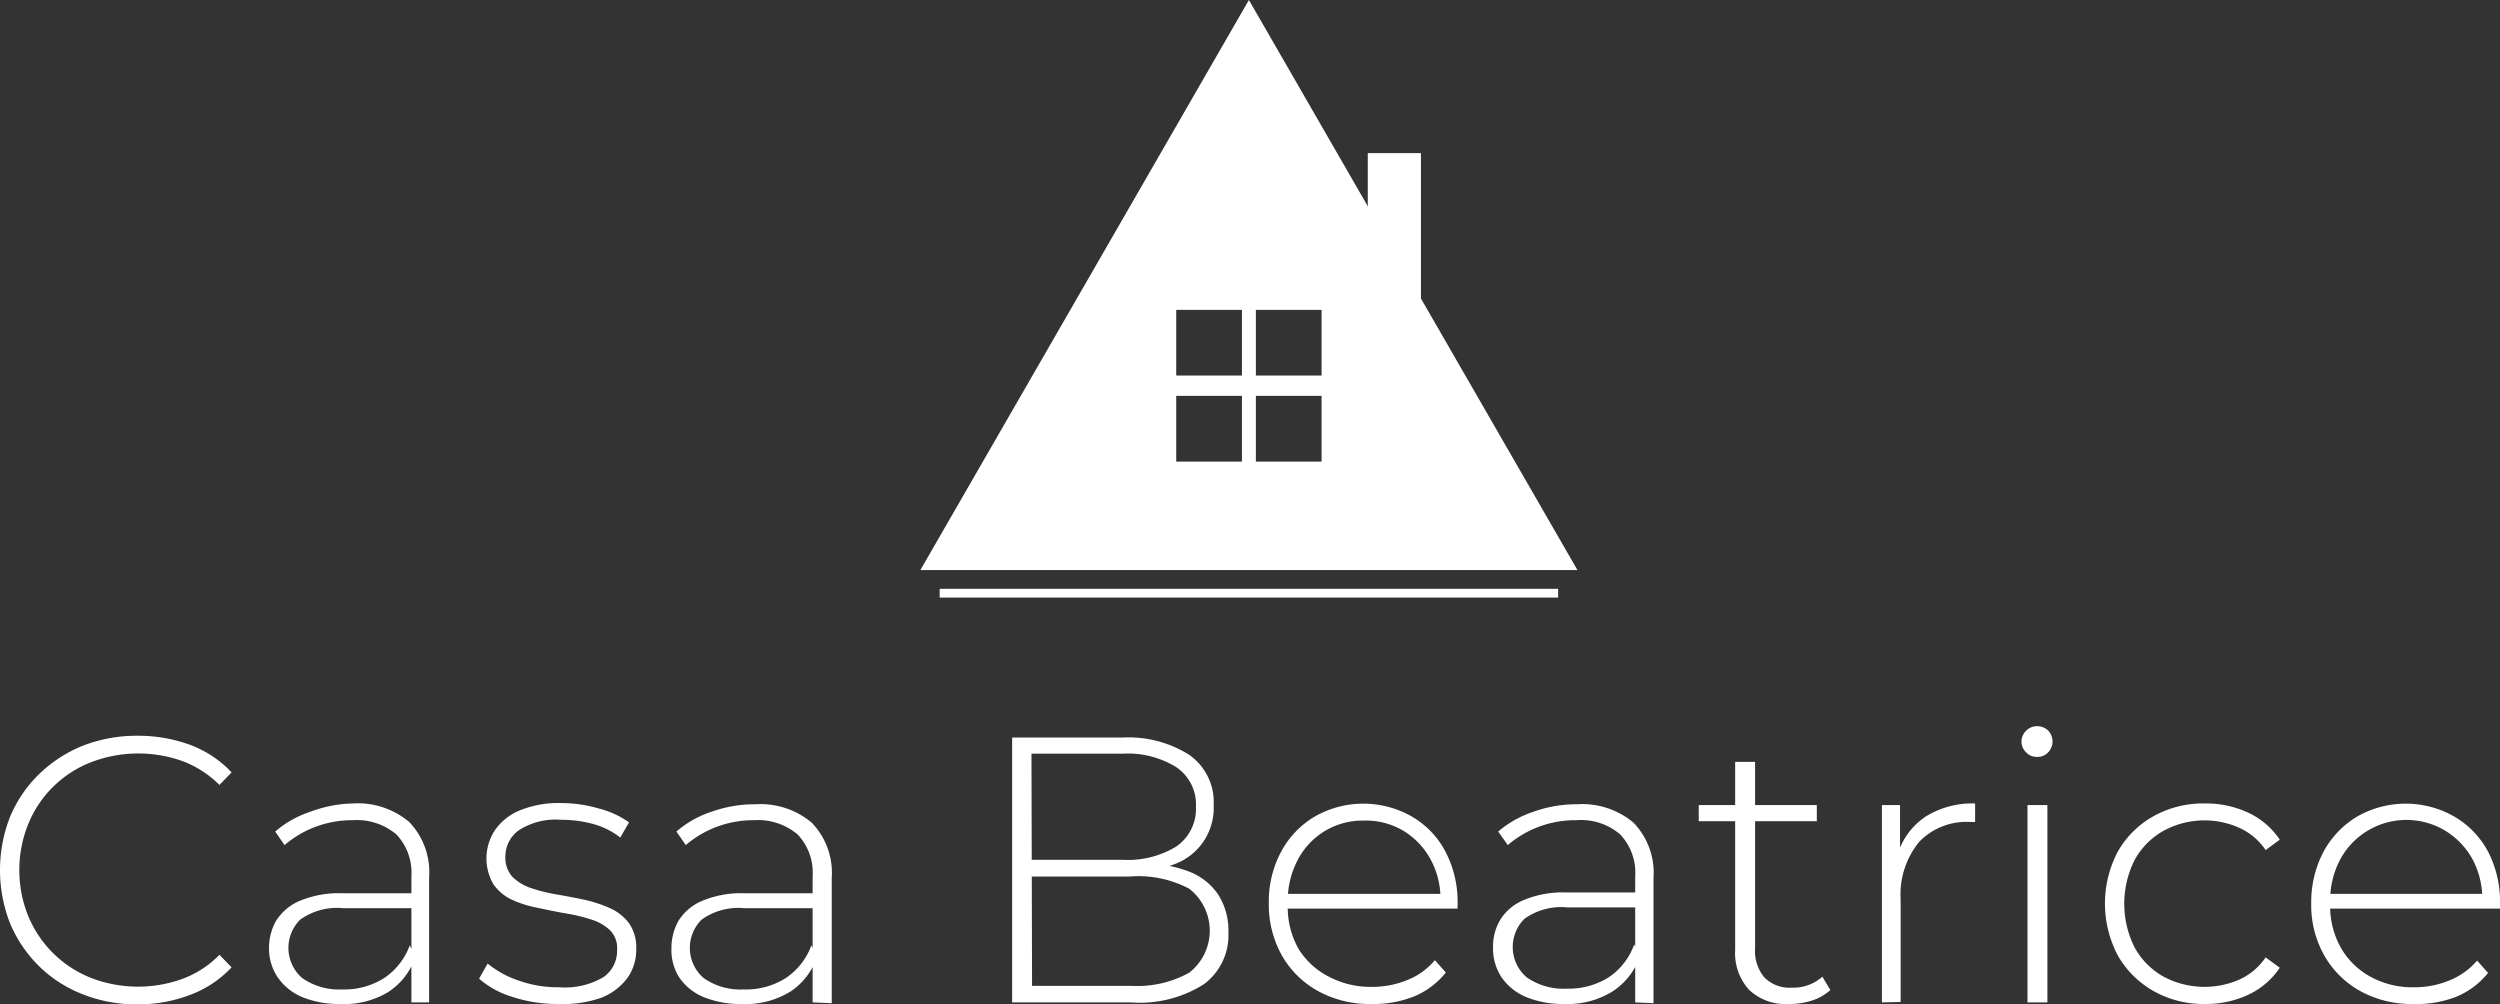 <svg id="Layer_1" data-name="Layer 1" xmlns="http://www.w3.org/2000/svg" viewBox="0 0 125.55 50.44"><rect x="0" y="0" width="125.55" height="50.44" fill="#333333" stroke="none"/><defs><style>.cls-1{fill:none;}.cls-2{fill:#fff;}</style></defs><rect class="cls-1" x="63.07" y="19.88" width="3.3" height="3.3"/><rect class="cls-1" x="59.07" y="19.88" width="3.3" height="3.3"/><rect class="cls-1" x="59.07" y="15.55" width="3.3" height="3.3"/><rect class="cls-1" x="63.07" y="15.55" width="3.3" height="3.3"/><path class="cls-2" d="M34.18,52.81a7.31,7.31,0,0,1-2.75-.51,6.44,6.44,0,0,1-2.19-1.41,6.59,6.59,0,0,1-1.45-2.14,7.32,7.32,0,0,1,0-5.37,6.46,6.46,0,0,1,1.46-2.14,6.83,6.83,0,0,1,2.19-1.42,7.42,7.42,0,0,1,2.74-.5,7.57,7.57,0,0,1,2.63.45,5.48,5.48,0,0,1,2.1,1.39l-.61.63a5.21,5.21,0,0,0-1.89-1.21,6.63,6.63,0,0,0-4.56.07,5.58,5.58,0,0,0-3.15,3.1,6.18,6.18,0,0,0,0,4.63,5.66,5.66,0,0,0,3.15,3.1,6.55,6.55,0,0,0,4.56.06,5,5,0,0,0,1.89-1.22l.61.63a5.48,5.48,0,0,1-2.1,1.39A7.35,7.35,0,0,1,34.18,52.81Z" transform="translate(-27.28 -2.37)"/><path class="cls-2" d="M44.36,52.79a4.86,4.86,0,0,1-1.91-.35,2.8,2.8,0,0,1-1.23-1A2.57,2.57,0,0,1,40.79,50a2.77,2.77,0,0,1,.35-1.38,2.62,2.62,0,0,1,1.17-1,5.14,5.14,0,0,1,2.19-.39h3.64v.75H44.52a3.18,3.18,0,0,0-2.16.57,2,2,0,0,0,.1,2.94,3.22,3.22,0,0,0,2,.57,3.74,3.74,0,0,0,2.11-.57,3.36,3.36,0,0,0,1.29-1.65l.26.64a3.36,3.36,0,0,1-1.36,1.72A4.28,4.28,0,0,1,44.36,52.79Zm3.58-.08V50.45l0-.34V46.39a2.79,2.79,0,0,0-.75-2.11,3.07,3.07,0,0,0-2.2-.72,5.22,5.22,0,0,0-3.42,1.25l-.47-.68a5.23,5.23,0,0,1,1.78-1A6.46,6.46,0,0,1,45,42.72a4,4,0,0,1,2.83.93,3.63,3.63,0,0,1,1,2.77v6.29Z" transform="translate(-27.28 -2.37)"/><path class="cls-2" d="M55.27,52.79A7.21,7.21,0,0,1,53,52.43a4.54,4.54,0,0,1-1.66-.91l.43-.76a4.84,4.84,0,0,0,1.52.84,5.79,5.79,0,0,0,2.06.35,3.82,3.82,0,0,0,2.24-.51,1.61,1.61,0,0,0,.68-1.35,1.29,1.29,0,0,0-.35-1,2.38,2.38,0,0,0-.94-.54,8.72,8.72,0,0,0-1.29-.31c-.47-.08-.94-.18-1.41-.28A5.6,5.6,0,0,1,53,47.56a2.33,2.33,0,0,1-.94-.78,2.58,2.58,0,0,1,.07-2.71,2.81,2.81,0,0,1,1.25-1,5.11,5.11,0,0,1,2.09-.37,6.71,6.71,0,0,1,1.87.27,4.53,4.53,0,0,1,1.53.7l-.44.76a3.9,3.9,0,0,0-1.4-.69,6.06,6.06,0,0,0-1.58-.2,3.39,3.39,0,0,0-2.12.53,1.62,1.62,0,0,0-.67,1.33,1.42,1.42,0,0,0,.35,1,2.41,2.41,0,0,0,.94.57,8.69,8.69,0,0,0,1.29.32q.7.12,1.41.27a6.73,6.73,0,0,1,1.29.43,2.45,2.45,0,0,1,.94.76,2.13,2.13,0,0,1,.35,1.3,2.4,2.4,0,0,1-.44,1.43,3,3,0,0,1-1.32,1A5.91,5.91,0,0,1,55.27,52.79Z" transform="translate(-27.28 -2.37)"/><path class="cls-2" d="M64.52,52.79a4.86,4.86,0,0,1-1.91-.35,2.74,2.74,0,0,1-1.23-1A2.57,2.57,0,0,1,61,50a2.77,2.77,0,0,1,.35-1.38,2.57,2.57,0,0,1,1.17-1,5.09,5.09,0,0,1,2.18-.39H68.3v.75H64.67a3.17,3.17,0,0,0-2.15.57,2,2,0,0,0,.1,2.94,3.2,3.2,0,0,0,2,.57,3.75,3.75,0,0,0,2.12-.57,3.36,3.36,0,0,0,1.29-1.65l.26.64A3.36,3.36,0,0,1,67,52.15,4.28,4.28,0,0,1,64.52,52.79Zm3.57-.08V50.45l0-.34V46.39a2.79,2.79,0,0,0-.75-2.11,3.09,3.09,0,0,0-2.2-.72,5.22,5.22,0,0,0-3.42,1.25l-.47-.68a5.13,5.13,0,0,1,1.78-1,6.46,6.46,0,0,1,2.19-.37,4,4,0,0,1,2.83.93,3.63,3.63,0,0,1,1,2.77v6.29Z" transform="translate(-27.28 -2.37)"/><path class="cls-2" d="M78.11,52.71V39.41h5.54a5.7,5.7,0,0,1,3.37.88,2.9,2.9,0,0,1,1.21,2.52,3,3,0,0,1-1.92,2.94,5.28,5.28,0,0,1-2,.37l.34-.38a6.06,6.06,0,0,1,2.34.4,3.09,3.09,0,0,1,1.47,1.16,3.34,3.34,0,0,1,.51,1.9,3.06,3.06,0,0,1-1.22,2.59,6,6,0,0,1-3.69.92Zm1-.83h5A5.36,5.36,0,0,0,87,51.22,2.67,2.67,0,0,0,87,47,5.46,5.46,0,0,0,84,46.39H79v-.84h4.66a4.68,4.68,0,0,0,2.68-.66,2.29,2.29,0,0,0,1-2,2.25,2.25,0,0,0-1-2,4.6,4.6,0,0,0-2.68-.67H79.08Z" transform="translate(-27.28 -2.37)"/><path class="cls-2" d="M96.12,52.79a5.34,5.34,0,0,1-2.65-.65,4.69,4.69,0,0,1-1.81-1.78A5.21,5.21,0,0,1,91,47.75a5.3,5.3,0,0,1,.62-2.61,4.52,4.52,0,0,1,1.7-1.77,4.91,4.91,0,0,1,4.85,0,4.38,4.38,0,0,1,1.69,1.75,5.42,5.42,0,0,1,.62,2.62.53.53,0,0,1,0,.12.61.61,0,0,0,0,.14H91.71v-.74H100l-.38.36a4.13,4.13,0,0,0-.49-2.08,3.77,3.77,0,0,0-1.36-1.44,3.67,3.67,0,0,0-2-.52,3.66,3.66,0,0,0-3.33,2,4.4,4.4,0,0,0-.49,2.1v.17A4.28,4.28,0,0,0,92.48,50,3.8,3.8,0,0,0,94,51.41a4.44,4.44,0,0,0,2.17.52,4.62,4.62,0,0,0,1.78-.34,3.47,3.47,0,0,0,1.39-1l.55.62a4,4,0,0,1-1.62,1.21A5.52,5.52,0,0,1,96.12,52.79Z" transform="translate(-27.28 -2.37)"/><path class="cls-2" d="M105.83,52.79a4.82,4.82,0,0,1-1.91-.35,2.83,2.83,0,0,1-1.24-1,2.64,2.64,0,0,1-.42-1.48,2.67,2.67,0,0,1,.35-1.38,2.52,2.52,0,0,1,1.17-1,5.09,5.09,0,0,1,2.18-.39h3.65v.75H106a3.18,3.18,0,0,0-2.16.57,2,2,0,0,0,.11,2.94,3.2,3.2,0,0,0,2,.57,3.77,3.77,0,0,0,2.12-.57,3.34,3.34,0,0,0,1.28-1.65l.27.64a3.41,3.41,0,0,1-1.36,1.72A4.28,4.28,0,0,1,105.83,52.79Zm3.57-.08V50.45l0-.34V46.39a2.79,2.79,0,0,0-.75-2.11,3,3,0,0,0-2.19-.72A5.22,5.22,0,0,0,103,44.81l-.48-.68a5.27,5.27,0,0,1,1.79-1,6.36,6.36,0,0,1,2.18-.37,4,4,0,0,1,2.83.93,3.63,3.63,0,0,1,1,2.77v6.29Z" transform="translate(-27.28 -2.37)"/><path class="cls-2" d="M112.59,43.61V42.8h5.93v.81Zm4.52,9.18a2.65,2.65,0,0,1-2-.72,2.74,2.74,0,0,1-.69-2V40.63h1V50a2.05,2.05,0,0,0,.47,1.46,1.78,1.78,0,0,0,1.37.51,2.2,2.2,0,0,0,1.54-.55l.4.67a2.51,2.51,0,0,1-.93.53A3.78,3.78,0,0,1,117.11,52.79Z" transform="translate(-27.28 -2.37)"/><path class="cls-2" d="M121.79,52.71V42.8h.91v2.71l-.1-.3A3.5,3.5,0,0,1,124,43.37a4.43,4.43,0,0,1,2.47-.65v.93h-.23a3.29,3.29,0,0,0-2.58,1,4.16,4.16,0,0,0-.93,2.88v5.16Z" transform="translate(-27.28 -2.37)"/><path class="cls-2" d="M129.58,40.38a.71.71,0,0,1-.55-.23.72.72,0,0,1-.23-.53.76.76,0,0,1,.23-.55.75.75,0,0,1,.55-.23.79.79,0,0,1,.56.22.79.79,0,0,1,0,1.09A.72.72,0,0,1,129.58,40.38Zm-.48,12.33V42.8h1v9.91Z" transform="translate(-27.28 -2.37)"/><path class="cls-2" d="M138,52.79a5.09,5.09,0,0,1-2.57-.65,4.78,4.78,0,0,1-1.79-1.78,5.59,5.59,0,0,1,0-5.23,4.68,4.68,0,0,1,1.79-1.77,5.08,5.08,0,0,1,2.57-.64,5,5,0,0,1,2.18.46,3.87,3.87,0,0,1,1.59,1.36l-.71.52a3.18,3.18,0,0,0-1.33-1.12,4.29,4.29,0,0,0-3.81.16,3.74,3.74,0,0,0-1.44,1.46,4.89,4.89,0,0,0,0,4.39,3.74,3.74,0,0,0,1.44,1.46,4.38,4.38,0,0,0,3.81.16,3.18,3.18,0,0,0,1.33-1.12l.71.52a3.87,3.87,0,0,1-1.59,1.36A5,5,0,0,1,138,52.79Z" transform="translate(-27.28 -2.37)"/><path class="cls-2" d="M148.46,52.79a5.34,5.34,0,0,1-2.65-.65,4.66,4.66,0,0,1-1.8-1.78,5.11,5.11,0,0,1-.66-2.61,5.41,5.41,0,0,1,.62-2.61,4.59,4.59,0,0,1,1.7-1.77,4.91,4.91,0,0,1,4.85,0,4.47,4.47,0,0,1,1.7,1.75,5.42,5.42,0,0,1,.61,2.62.53.53,0,0,1,0,.12s0,.09,0,.14h-8.76v-.74h8.25l-.38.36a4.23,4.23,0,0,0-.48-2.08,3.85,3.85,0,0,0-1.36-1.44,3.78,3.78,0,0,0-5.3,1.44,4.4,4.4,0,0,0-.5,2.1v.17a4.28,4.28,0,0,0,.54,2.16,3.83,3.83,0,0,0,1.5,1.46,4.37,4.37,0,0,0,2.16.52,4.55,4.55,0,0,0,1.78-.34,3.57,3.57,0,0,0,1.4-1l.55.62a4,4,0,0,1-1.63,1.21A5.49,5.49,0,0,1,148.46,52.79Z" transform="translate(-27.28 -2.37)"/><path class="cls-2" d="M90,2.37,73.5,31h33Zm-.35,23.18h-3.3v-3.3h3.3Zm0-4.32h-3.3v-3.3h3.3Zm4,4.32h-3.3v-3.3h3.3Zm-3.3-4.32v-3.3h3.3v3.3Z" transform="translate(-27.28 -2.37)"/><rect class="cls-2" x="47.19" y="29.57" width="31.06" height="0.44"/><rect class="cls-2" x="68.69" y="7.69" width="2.67" height="7.29"/></svg>